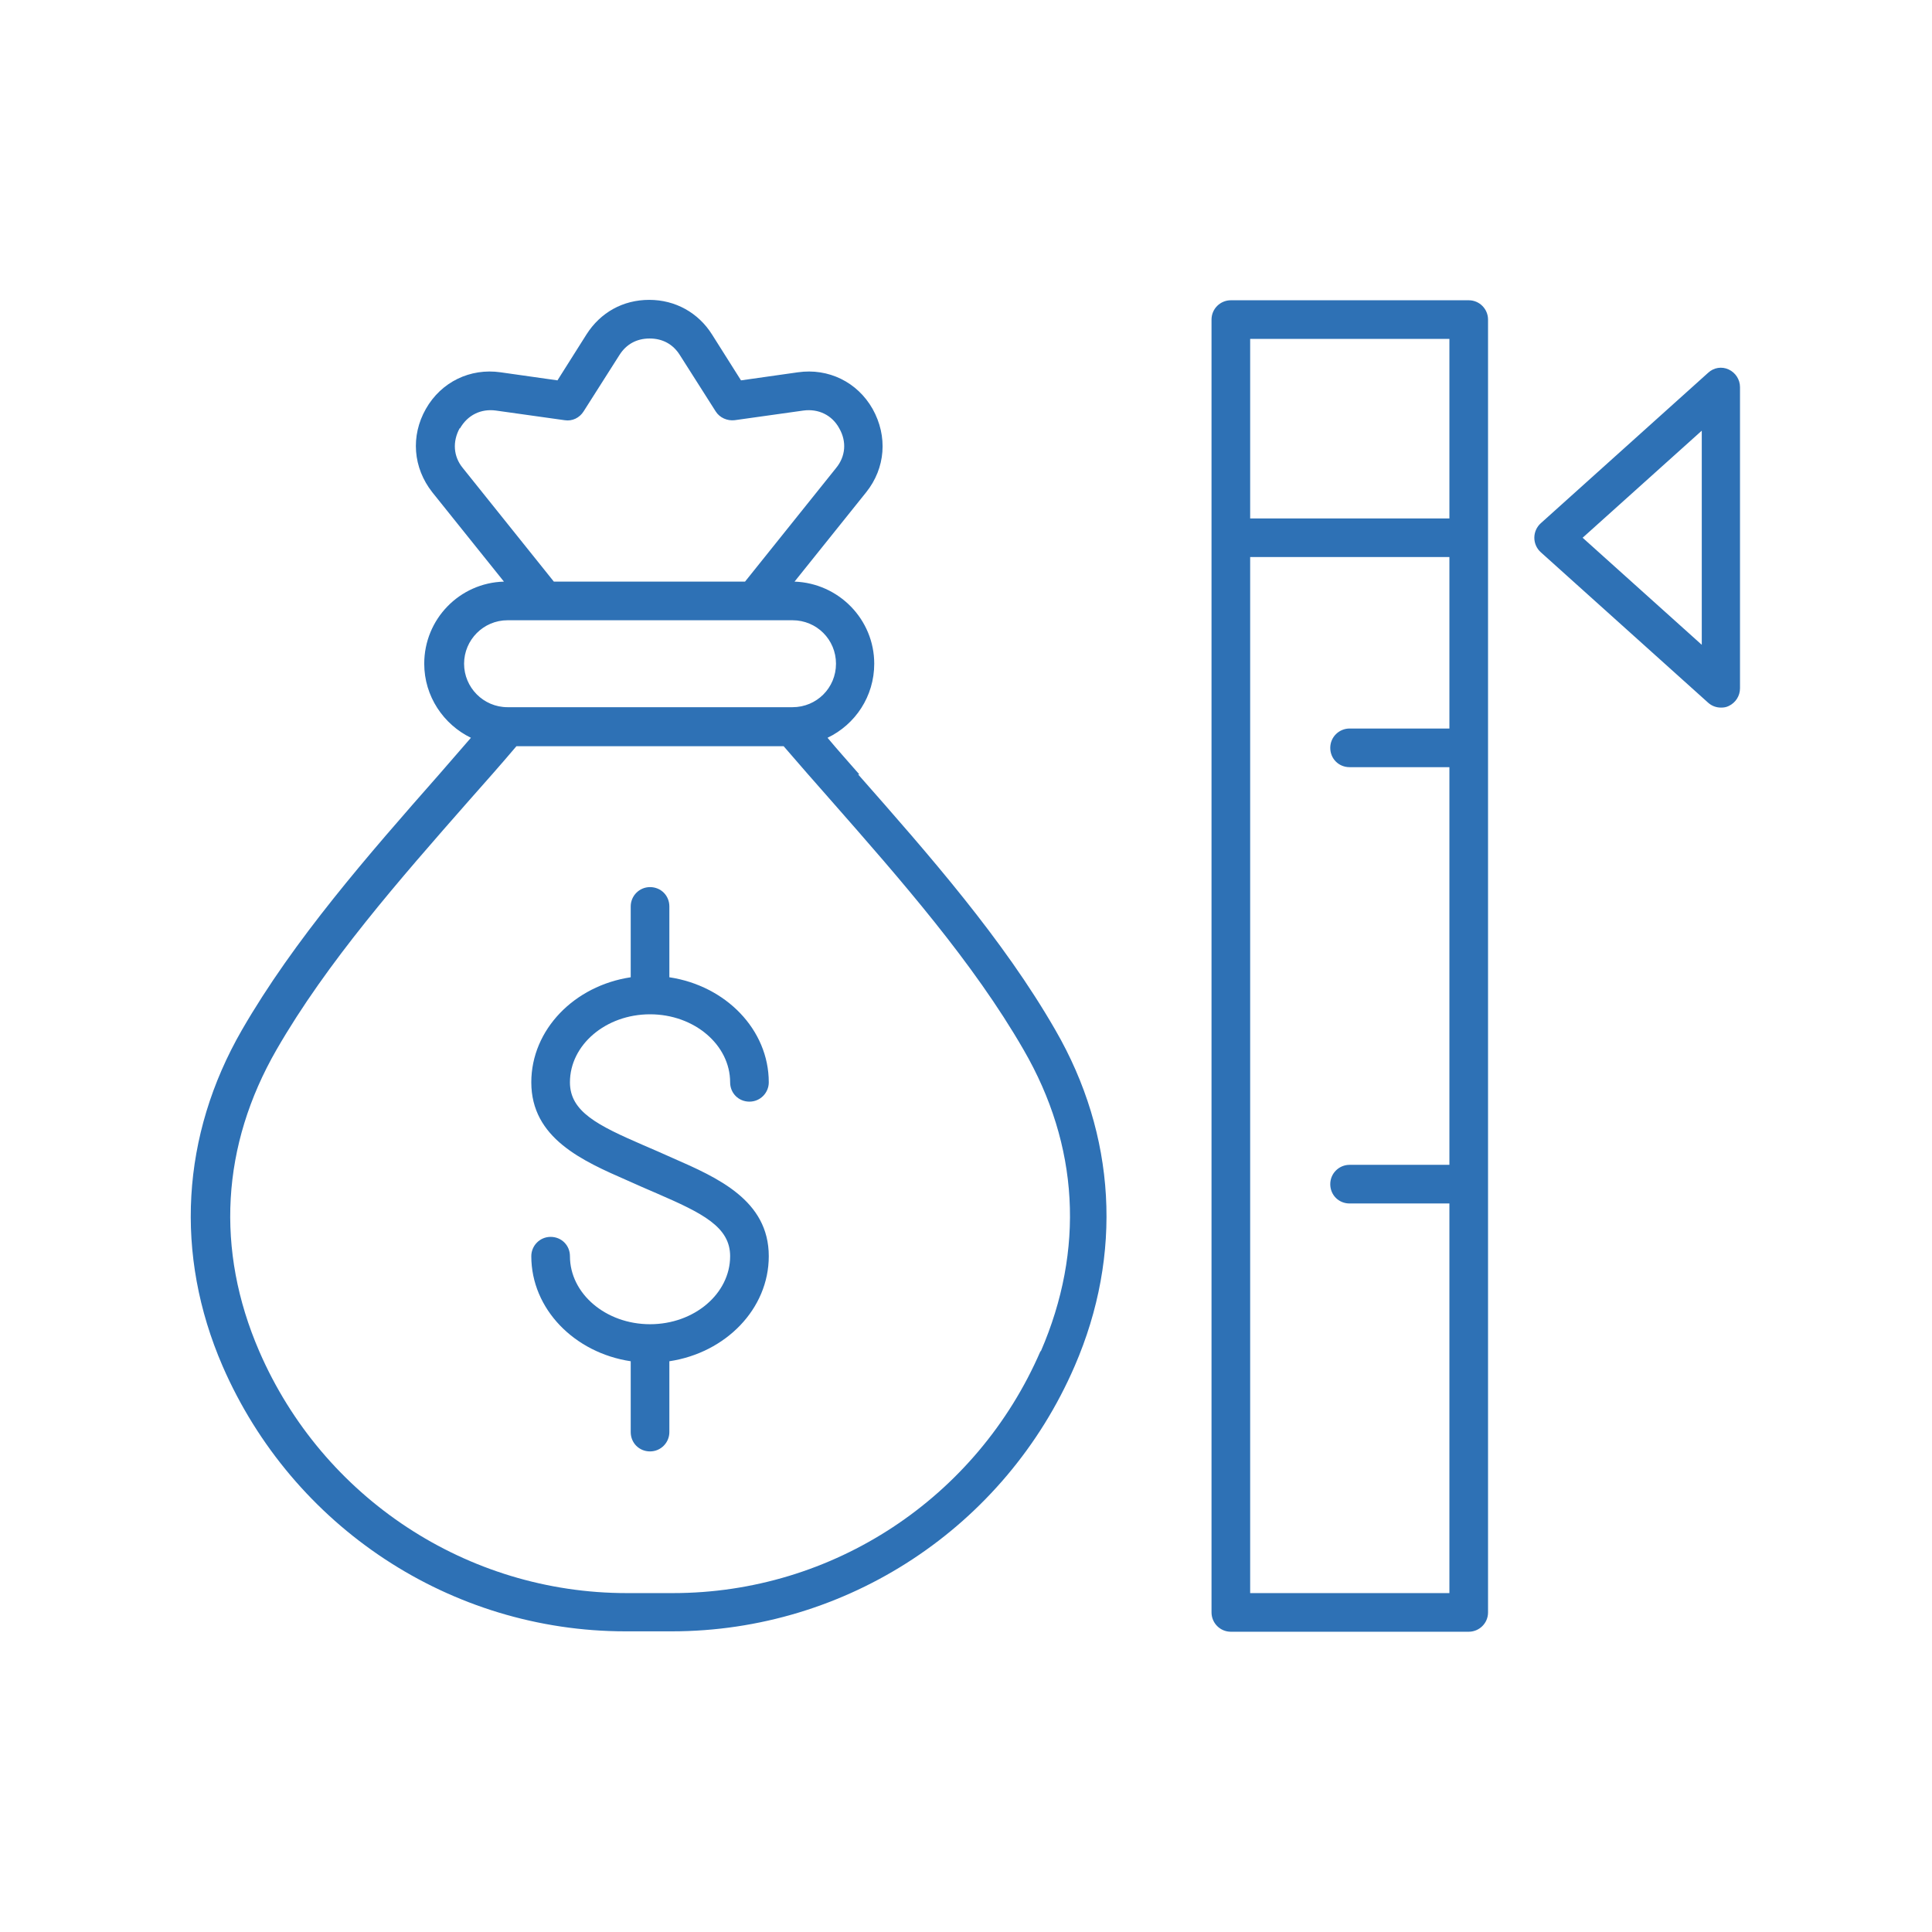 <?xml version="1.0" encoding="UTF-8"?> <svg xmlns="http://www.w3.org/2000/svg" id="a" data-name="Layer 1" width="48" height="48" viewBox="0 0 48 48"><path d="M42.28,16.02l-2.96-2.66,2.96-2.66v5.33h0ZM42.95,9.18c-.17-.08-.37-.05-.51.08l-4.16,3.74c-.1.09-.16.22-.16.36s.06.27.16.36l4.16,3.74c.09.08.2.12.32.12.07,0,.13-.01.19-.04.17-.08.28-.25.28-.44v-7.48c0-.19-.11-.36-.28-.44h0ZM31.06,39.58V13.84h4.95v4.26h-2.48c-.26,0-.48.21-.48.48s.21.48.48.48h2.48v9.88h-2.48c-.26,0-.48.21-.48.48s.21.48.48.48h2.48v9.68h-4.95ZM36.01,8.42v4.46h-4.95v-4.46h4.95ZM36.49,7.46h-5.91c-.26,0-.48.21-.48.48v32.12c0,.26.21.48.48.48h5.91c.26,0,.48-.21.48-.48V7.94c0-.26-.21-.48-.48-.48h0ZM14.16,26.89c0,.73.69,1.07,1.82,1.56.12.05.25.11.37.16.12.05.24.11.36.16,1.12.49,2.39,1.05,2.39,2.44,0,1.31-1.07,2.4-2.47,2.61v1.76c0,.26-.21.48-.48.48s-.48-.21-.48-.48v-1.76c-1.4-.21-2.47-1.3-2.47-2.61,0-.26.21-.48.48-.48s.48.21.48.48c0,.93.89,1.69,1.99,1.69s1.99-.76,1.99-1.69c0-.73-.69-1.07-1.82-1.56-.12-.05-.25-.11-.37-.16-.12-.05-.24-.11-.36-.16-1.12-.49-2.39-1.05-2.39-2.44,0-1.31,1.07-2.4,2.47-2.61v-1.76c0-.26.21-.48.48-.48s.48.21.48.48v1.76c1.4.21,2.47,1.3,2.47,2.61,0,.26-.21.48-.48.48s-.48-.21-.48-.48c0-.93-.89-1.69-1.99-1.69s-1.99.76-1.99,1.69h0ZM25.86,33.57c1.09-2.52.95-5.11-.43-7.49-1.25-2.17-3.05-4.22-4.79-6.2-.39-.44-.79-.9-1.17-1.34h-6.64c-.38.45-.78.9-1.17,1.34-1.74,1.98-3.54,4.03-4.79,6.2-1.37,2.38-1.52,4.97-.43,7.49,1.58,3.65,5.17,6.01,9.13,6.01h1.15c3.97,0,7.55-2.36,9.13-6.01h0ZM12.61,15.41h7.08c.6,0,1.08.48,1.08,1.08s-.48,1.08-1.08,1.08h-7.08c-.6,0-1.08-.49-1.08-1.08s.48-1.08,1.08-1.08h0ZM11.43,10.64c.19-.33.52-.49.89-.44l1.71.24c.19.03.37-.06.47-.22l.89-1.4c.17-.27.43-.41.75-.41s.58.14.75.41l.89,1.4c.1.16.29.24.47.22l1.71-.24c.37-.05.71.11.89.44.19.33.16.7-.08.99l-2.26,2.82h-4.75l-2.26-2.82c-.24-.29-.26-.66-.08-.99h0ZM21.35,19.24c-.27-.31-.54-.61-.79-.91.69-.33,1.16-1.03,1.16-1.84,0-1.1-.88-2-1.98-2.04l1.78-2.22c.48-.6.54-1.39.16-2.07-.38-.67-1.1-1.02-1.86-.91l-1.41.2-.72-1.14c-.34-.54-.91-.86-1.56-.86s-1.21.31-1.56.86l-.72,1.14-1.41-.2c-.76-.11-1.48.24-1.86.91-.38.67-.32,1.46.16,2.07l1.78,2.22c-1.1.03-1.98.93-1.98,2.04,0,.81.48,1.51,1.16,1.84-.26.3-.52.6-.79.91-1.77,2.01-3.6,4.1-4.9,6.35-1.51,2.62-1.68,5.58-.48,8.35,1.74,4,5.67,6.59,10.01,6.59h1.15c4.35,0,8.28-2.59,10.01-6.59,1.2-2.77,1.03-5.74-.48-8.35-1.3-2.26-3.13-4.34-4.9-6.35Z" fill="#2e71b5" fill-rule="evenodd"></path></svg> 